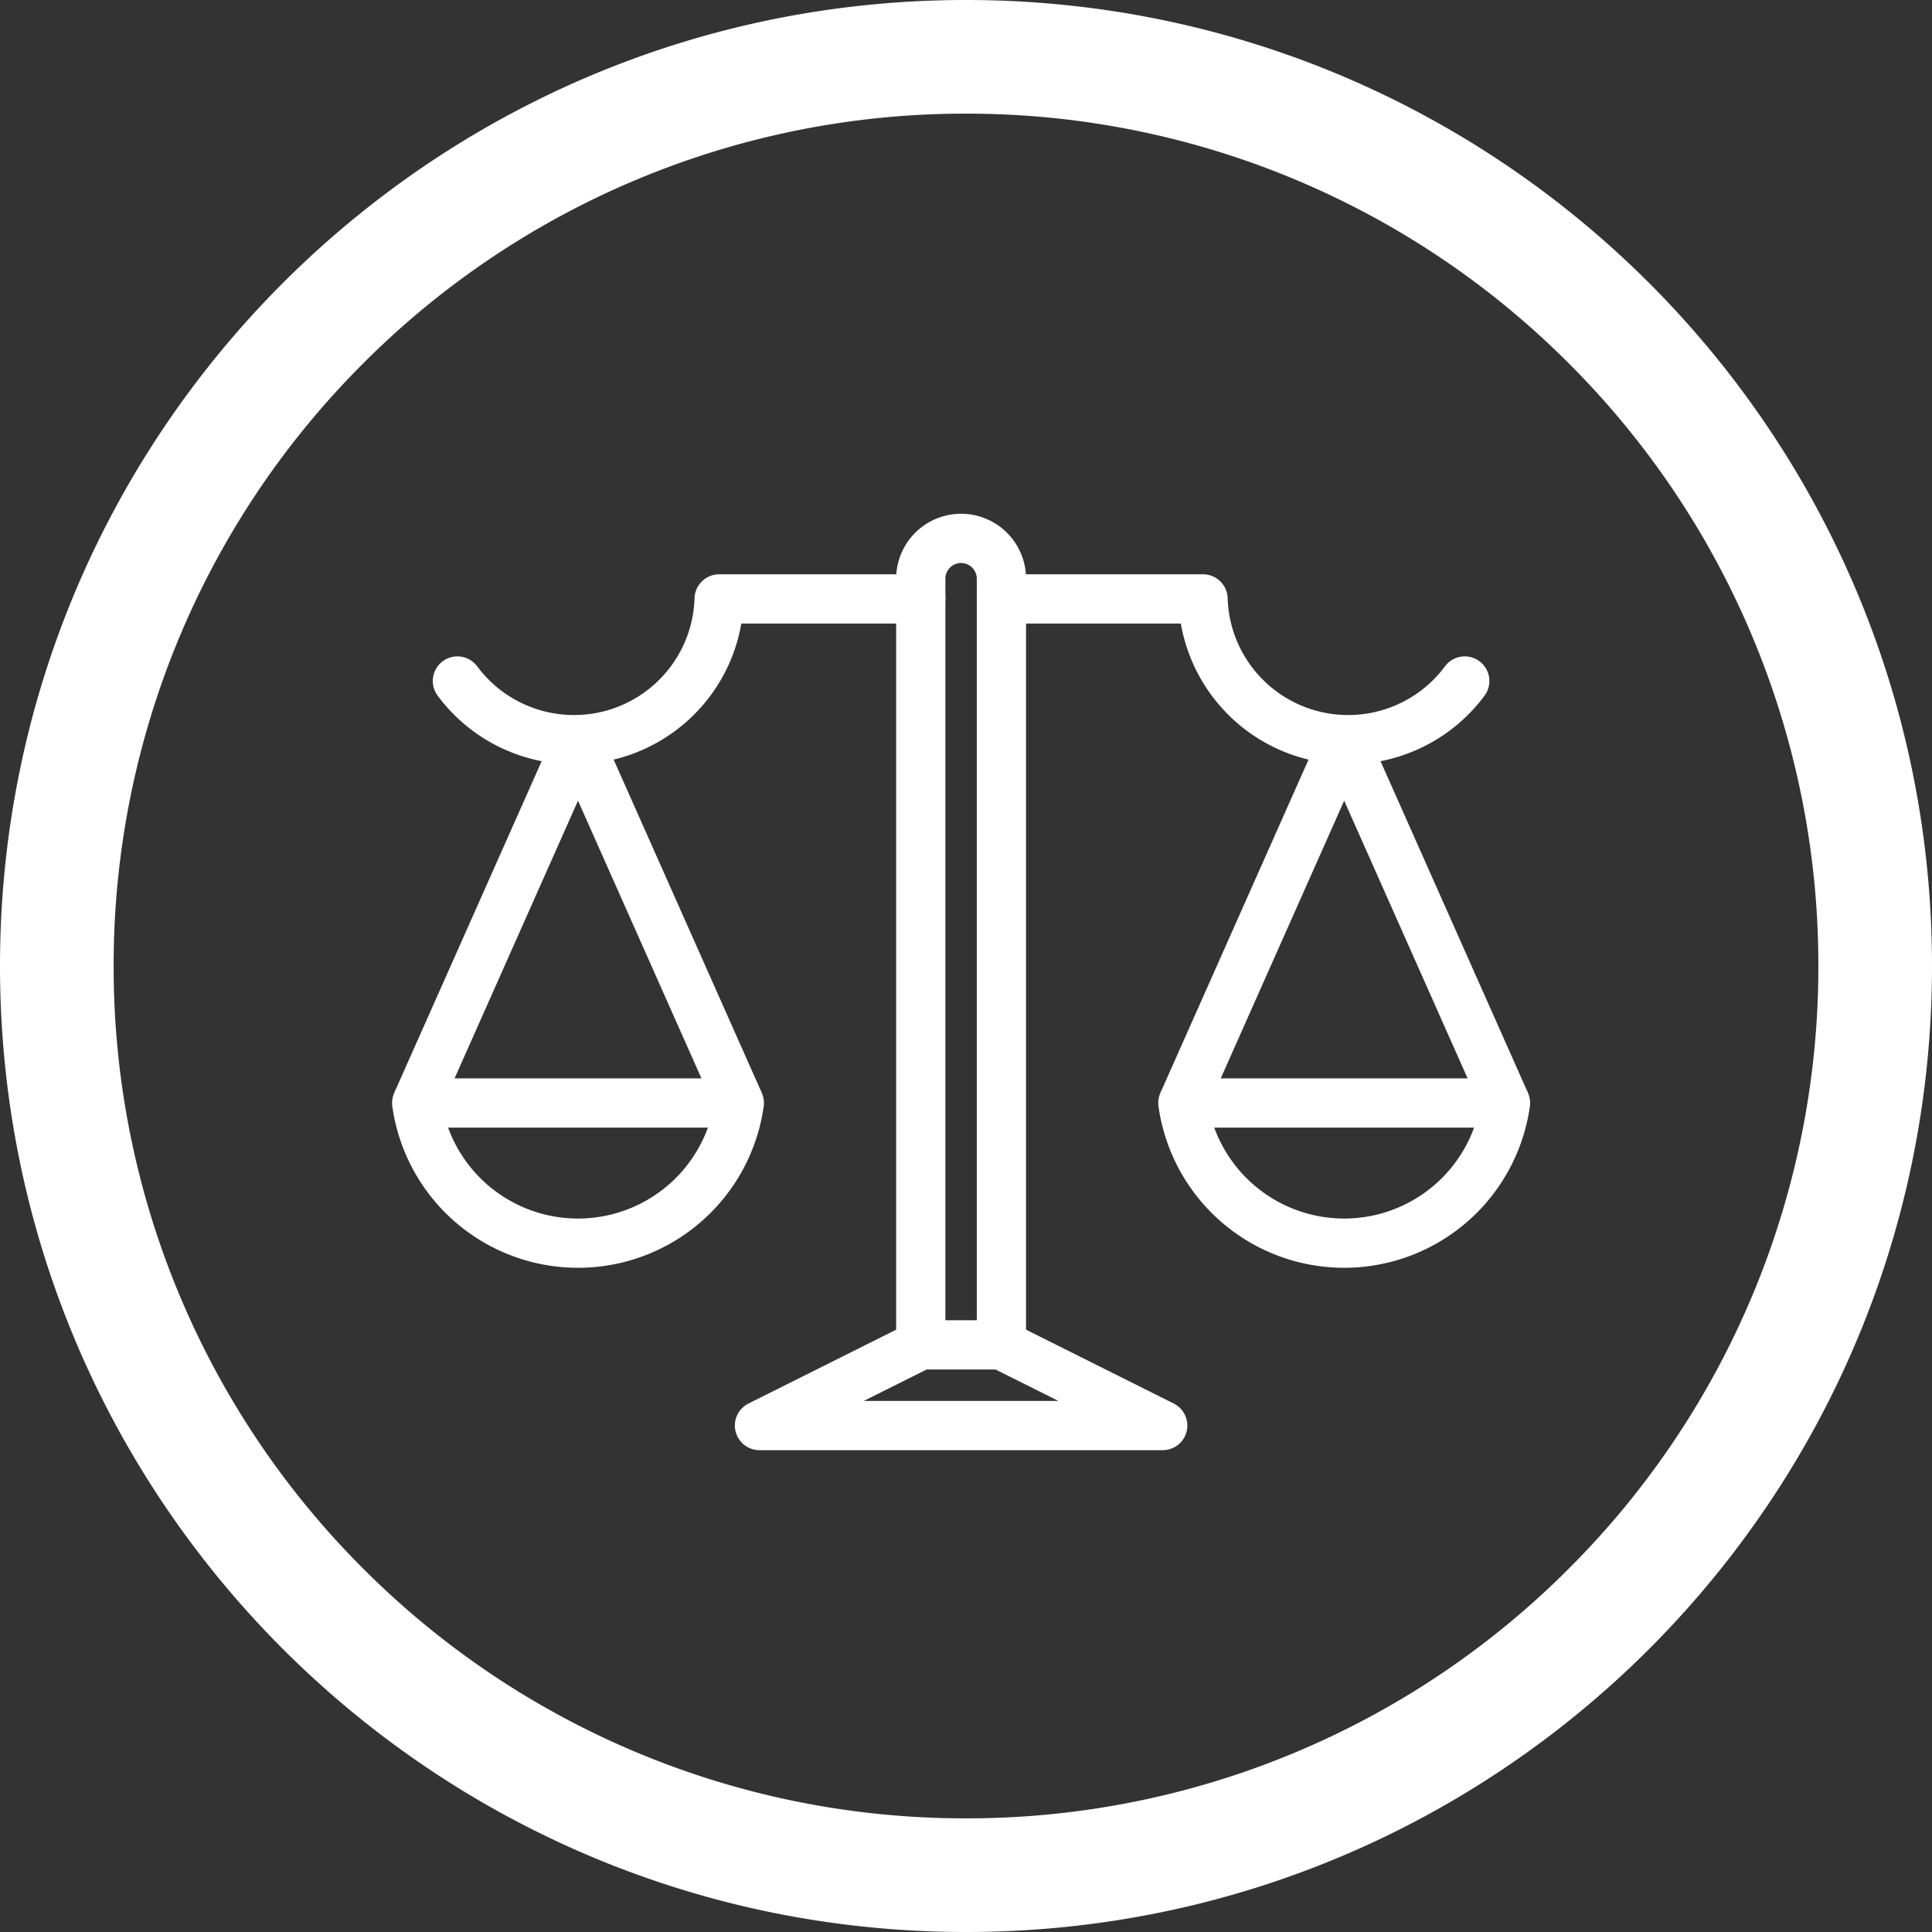 <svg xmlns="http://www.w3.org/2000/svg" width="51" height="51" viewBox="0 0 51 51">
    <rect x="0" y="0" width="51" height="51" fill="#333333" stroke="none"/>
    <g data-name="Group 47806">
        <g data-name="Path 41886" style="fill:none">
            <path d="M25.5 0a25.5 25.5 0 0 1 0 51 25.5 25.5 0 0 1 0-51z" style="stroke:none" transform="rotate(180 25.5 25.5)"/>
            <path d="M25.5 3A22.429 22.429 0 0 0 9.59 9.59 22.429 22.429 0 0 0 3 25.5a22.429 22.429 0 0 0 6.59 15.91A22.429 22.429 0 0 0 25.5 48a22.429 22.429 0 0 0 15.91-6.59A22.429 22.429 0 0 0 48 25.5a22.429 22.429 0 0 0-6.59-15.91A22.429 22.429 0 0 0 25.5 3m0-3C39.583 0 51 11.417 51 25.5S39.583 51 25.5 51 0 39.583 0 25.5 11.417 0 25.5 0z" style="fill:#fff;stroke:none" transform="rotate(180 25.5 25.5)"/>
        </g>
        <g data-name="Group 2942">
            <path data-name="Path 2562" d="M56.387 90h-2.129L50 92.129h10.645z" transform="translate(-29.952 -54.498)" style="stroke:#fff;stroke-linejoin:round;stroke-width:1.3px;fill:none"/>
            <path data-name="Path 2563" d="M58 71.289V51.064a1.064 1.064 0 0 1 2.129 0v20.225" transform="translate(-33.694 -35.787)" style="stroke:#fff;stroke-linejoin:round;stroke-width:1.3px;fill:none"/>
            <path data-name="Path 2564" d="M62 53h5.322a3.833 3.833 0 0 0 6.909 2.167" transform="translate(-35.565 -37.19)" style="stroke-linecap:round;stroke:#fff;stroke-linejoin:round;stroke-width:1.3px;fill:none"/>
            <path data-name="Path 2565" d="M47.25 53h-5.322a3.833 3.833 0 0 1-6.909 2.167" transform="translate(-22.944 -37.19)" style="stroke-linecap:round;stroke:#fff;stroke-linejoin:round;stroke-width:1.3px;fill:none"/>
            <path data-name="Path 2566" d="M79.516 69.58 75.258 60 71 69.58" transform="translate(-39.775 -40.465)" style="stroke:#fff;stroke-linejoin:round;stroke-width:1.3px;fill:none"/>
            <path data-name="Path 2567" d="M33 69.58 37.258 60l4.258 9.58" transform="translate(-22 -40.465)" style="stroke:#fff;stroke-linejoin:round;stroke-width:1.3px;fill:none"/>
            <path data-name="Path 2568" d="M71 78a4.3 4.3 0 0 0 8.516 0z" transform="translate(-39.775 -48.884)" style="stroke:#fff;stroke-linejoin:round;stroke-width:1.3px;fill:none"/>
            <path data-name="Path 2569" d="M41.516 78A4.3 4.3 0 0 1 33 78z" transform="translate(-22 -48.884)" style="stroke:#fff;stroke-linejoin:round;stroke-width:1.3px;fill:none"/>
        </g>
    </g>
</svg>
